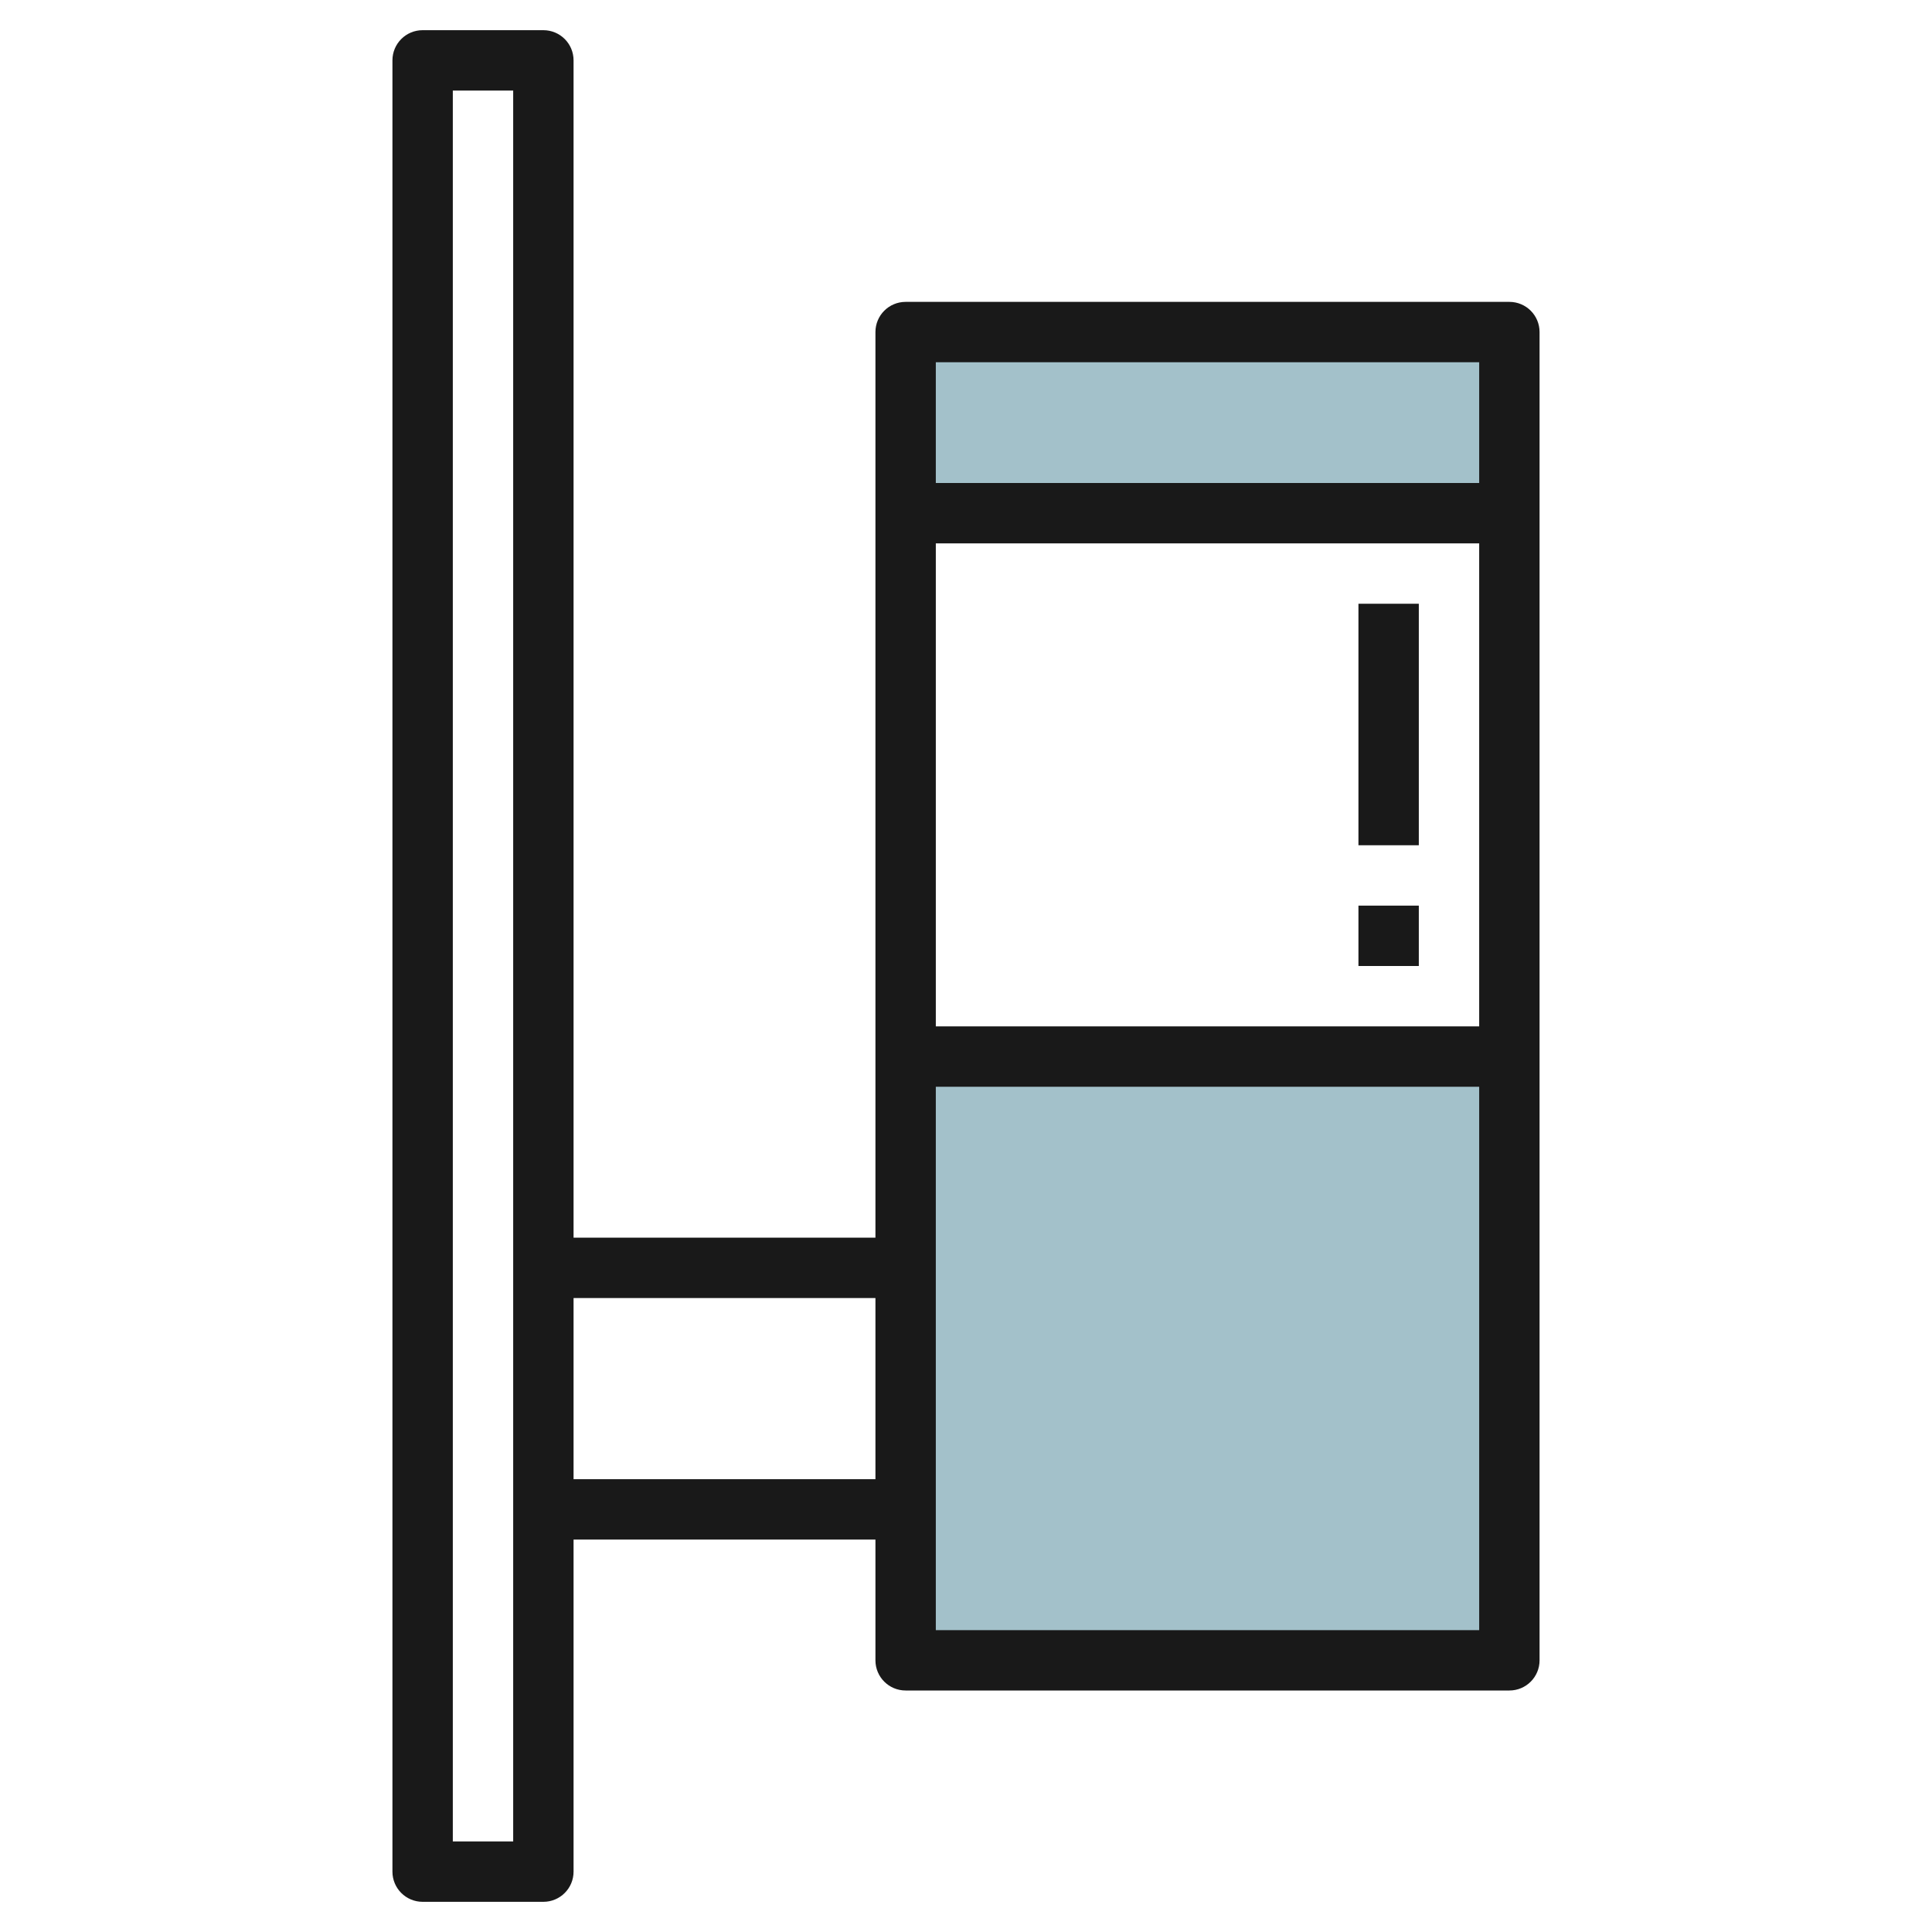 <svg id="Layer_3" enable-background="new 0 0 64 64" height="512" viewBox="0 0 64 64" width="512" xmlns="http://www.w3.org/2000/svg"><g><g fill="#a3c1ca"><path d="m30 35h20v20h-20z"/><path d="m30 11h20v6h-20z"/></g><g fill="#191919"><path d="m30 56h20c.553 0 1-.447 1-1v-44c0-.553-.447-1-1-1h-20c-.553 0-1 .447-1 1v30h-10v-39c0-.553-.447-1-1-1h-4c-.553 0-1 .447-1 1v60c0 .553.447 1 1 1h4c.553 0 1-.447 1-1v-11h10v4c0 .553.447 1 1 1zm-13 5h-2v-58h2zm14-7v-18h18v18zm0-20v-16h18v16zm18-22v4h-18v-4zm-30 37v-6h10v6z"/><path d="m45 20h2v8h-2z"/><path d="m45 30h2v2h-2z"/></g></g></svg>